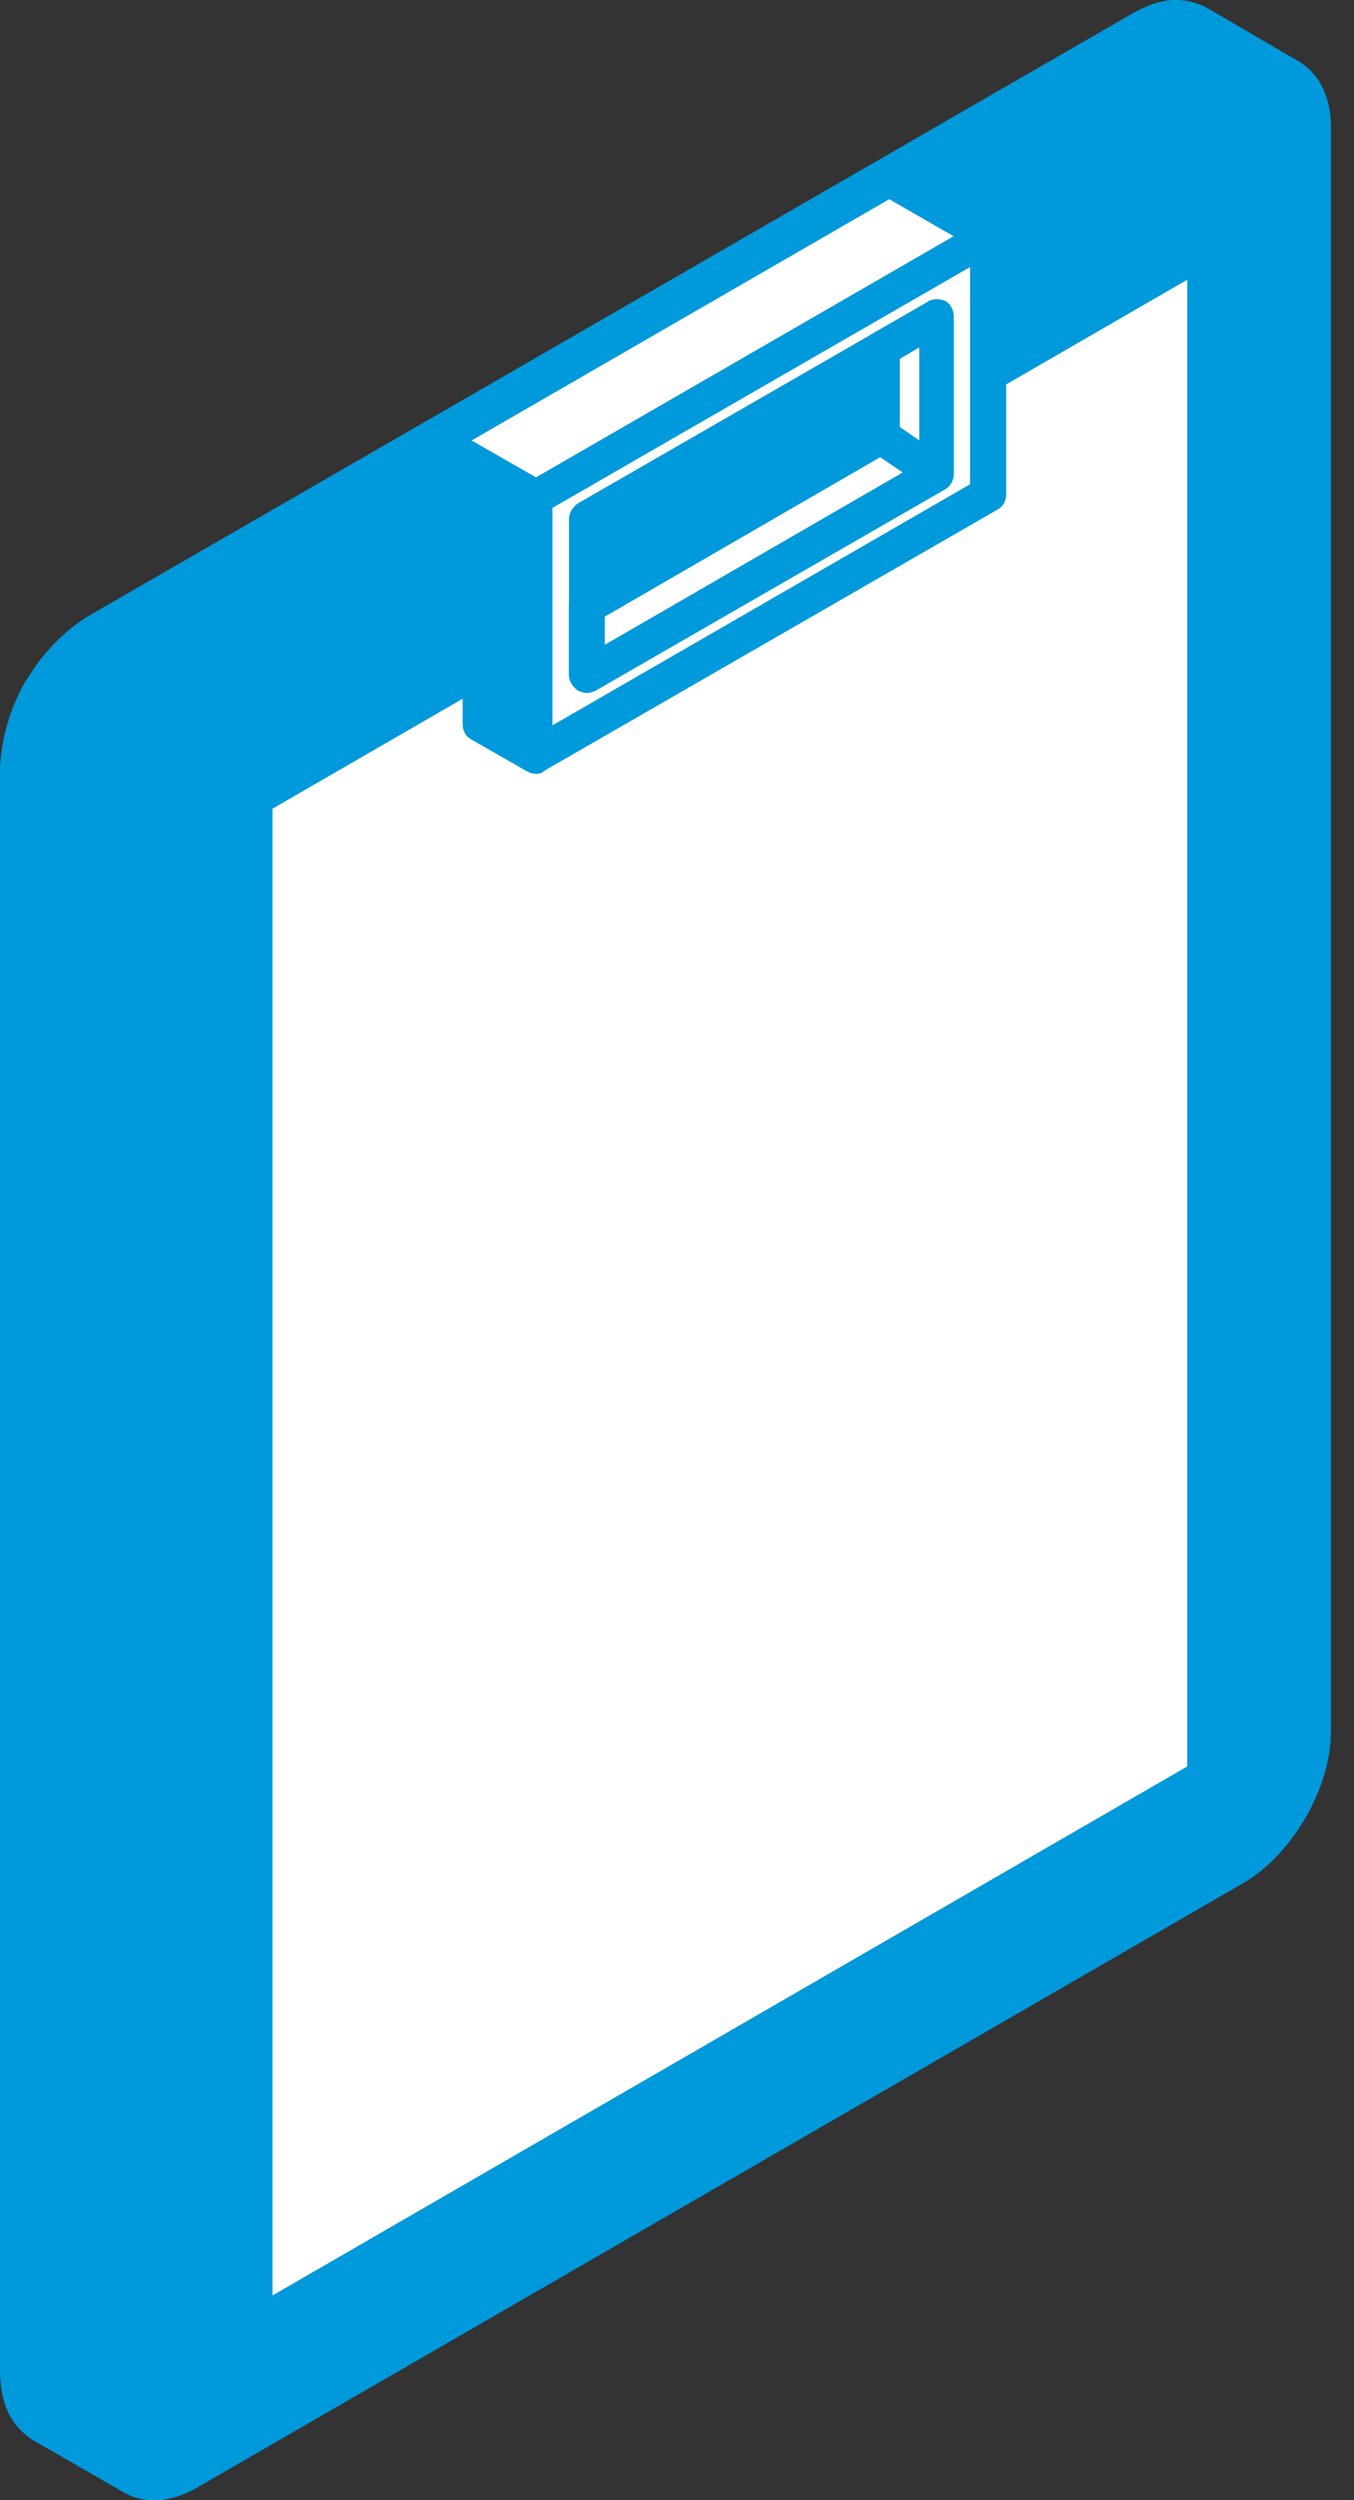 <svg width="39" height="72" viewBox="0 0 39 72" fill="none" xmlns="http://www.w3.org/2000/svg">
<rect x="0" y="0" width="39" height="72" fill="#333333" stroke="none"/>
<g clip-path="url(#clip0_1960_34779)">
<path fill-rule="evenodd" clip-rule="evenodd" d="M3.837 71.341L1.162 69.806C0.645 69.429 0.514 68.96 0.514 68.334V22.137C0.559 20.561 1.419 19.041 2.757 18.196L7.63 15.379L10.562 13.706L25.099 5.301L27.644 3.841L32.904 0.812C33.463 0.522 33.895 0.373 34.499 0.656L37.129 2.191C36.566 1.911 36.093 2.057 35.534 2.347L30.315 5.376L27.77 6.844L13.196 15.249L10.305 16.921L5.432 19.738C4.094 20.584 3.234 22.104 3.148 23.676V69.873C3.193 70.502 3.279 70.968 3.837 71.344V71.341Z" fill="#0099dc"/>
<path fill-rule="evenodd" clip-rule="evenodd" d="M33.85 1.01C33.679 1.01 33.463 1.088 33.116 1.267L3.018 18.635C1.852 19.38 1.077 20.74 0.991 22.16V68.334C1.036 68.93 1.121 69.157 1.464 69.385L2.671 70.085V23.672C2.716 21.91 3.707 20.245 5.171 19.309L35.273 1.915C35.359 1.885 35.404 1.852 35.49 1.814L34.238 1.095C34.107 1.039 33.981 1.01 33.85 1.01ZM3.837 71.851C3.752 71.851 3.666 71.825 3.58 71.78L0.905 70.242C0.13 69.694 0.041 68.982 0 68.356V22.137C0.086 20.368 1.036 18.706 2.5 17.767L32.643 0.373C33.202 0.074 33.85 -0.201 34.715 0.197L37.39 1.758C37.647 1.893 37.736 2.191 37.606 2.433C37.475 2.671 37.173 2.768 36.958 2.653C36.57 2.485 36.354 2.515 35.795 2.805L5.693 20.174C4.53 20.926 3.752 22.282 3.666 23.702V69.873C3.711 70.472 3.796 70.7 4.098 70.923C4.355 71.08 4.4 71.385 4.269 71.612C4.139 71.765 4.012 71.851 3.837 71.851Z" fill="#0099dc"/>
<path fill-rule="evenodd" clip-rule="evenodd" d="M35.534 53.804L5.432 71.188C4.18 71.911 3.148 71.318 3.148 69.873V23.672C3.148 22.227 4.184 20.453 5.432 19.734L10.305 16.918L13.196 15.245L27.77 6.84L30.315 5.372L35.534 2.343C36.786 1.624 37.818 2.213 37.818 3.658V49.855C37.818 51.301 36.782 53.074 35.534 53.797V53.804Z" fill="#0099dc"/>
<path fill-rule="evenodd" clip-rule="evenodd" d="M36.566 2.552C36.35 2.552 36.093 2.63 35.791 2.79L5.693 20.174C4.616 20.807 3.666 22.413 3.666 23.676V69.873C3.666 70.376 3.796 70.752 4.098 70.905C4.355 71.061 4.746 70.998 5.175 70.748L35.274 53.365C36.395 52.731 37.3 51.126 37.3 49.863V3.666C37.3 3.167 37.17 2.787 36.913 2.634C36.782 2.578 36.697 2.552 36.566 2.552ZM4.441 72C4.098 72 3.837 71.929 3.58 71.78C2.977 71.434 2.675 70.759 2.675 69.869V23.672C2.675 22.037 3.752 20.114 5.175 19.295L35.274 1.915C36.048 1.472 36.827 1.416 37.386 1.755C37.989 2.101 38.336 2.776 38.336 3.666V49.863C38.336 51.498 37.215 53.421 35.791 54.24L5.693 71.627C5.261 71.877 4.828 72.004 4.441 72.004V72Z" fill="#0099dc"/>
<path fill-rule="evenodd" clip-rule="evenodd" d="M7.332 22.998V66.978L34.715 51.159V7.179C25.572 12.447 16.474 17.722 7.332 22.998Z" fill="white"/>
<path fill-rule="evenodd" clip-rule="evenodd" d="M7.85 23.288V66.103L34.197 50.869V8.055L7.85 23.288ZM7.332 67.485C7.246 67.485 7.161 67.459 7.075 67.414C6.904 67.325 6.818 67.157 6.818 66.974V22.998C6.818 22.815 6.904 22.648 7.075 22.558L34.454 6.74C34.625 6.65 34.8 6.65 34.972 6.74C35.143 6.825 35.229 6.997 35.229 7.179V51.159C35.229 51.342 35.143 51.51 34.972 51.599L7.589 67.418C7.503 67.462 7.418 67.488 7.332 67.488V67.485Z" fill="#0099dc"/>
<path fill-rule="evenodd" clip-rule="evenodd" d="M16.903 19.447V14.94C20.267 12.998 23.631 11.061 26.995 9.128V13.639C23.631 15.576 20.267 17.51 16.903 19.447ZM28.46 14.243V6.803L15.435 14.332V21.772L28.46 14.243Z" fill="white"/>
<path fill-rule="evenodd" clip-rule="evenodd" d="M17.421 15.234V18.568L26.477 13.345V10.003L17.421 15.234ZM16.903 19.954C16.817 19.954 16.732 19.928 16.646 19.883C16.515 19.794 16.389 19.63 16.389 19.444V14.936C16.389 14.753 16.519 14.586 16.646 14.496L26.738 8.684C26.869 8.595 27.085 8.595 27.256 8.684C27.387 8.777 27.472 8.941 27.472 9.124V13.636C27.472 13.811 27.387 13.982 27.256 14.071L17.164 19.883C17.078 19.928 16.992 19.954 16.907 19.954H16.903ZM15.912 14.623L27.942 7.675V13.945L15.912 20.889V14.623ZM15.439 22.279C15.353 22.279 15.267 22.256 15.182 22.208C15.01 22.119 14.925 21.951 14.925 21.768V14.329C14.925 14.146 15.01 13.978 15.182 13.889L28.206 6.36C28.378 6.27 28.549 6.27 28.724 6.36C28.895 6.449 28.981 6.617 28.981 6.799V14.239C28.981 14.422 28.895 14.589 28.724 14.679L15.659 22.208C15.614 22.256 15.528 22.279 15.442 22.279H15.439Z" fill="#0099dc"/>
<path fill-rule="evenodd" clip-rule="evenodd" d="M15.439 14.332L28.459 6.803L26.694 5.775L25.613 5.156L12.592 12.685L15.439 14.332Z" fill="white"/>
<path fill-rule="evenodd" clip-rule="evenodd" d="M13.583 12.685L15.439 13.747L27.468 6.803L25.613 5.737L13.583 12.685ZM15.439 14.839C15.353 14.839 15.267 14.816 15.181 14.775L12.335 13.125C12.164 13.036 12.078 12.868 12.078 12.689C12.078 12.51 12.164 12.339 12.335 12.25L25.356 4.717C25.527 4.627 25.703 4.627 25.874 4.717L28.72 6.363C28.892 6.453 28.977 6.62 28.977 6.803C28.977 6.985 28.892 7.153 28.72 7.242L15.655 14.772C15.61 14.816 15.524 14.835 15.439 14.835V14.839Z" fill="#0099dc"/>
<path fill-rule="evenodd" clip-rule="evenodd" d="M3.837 71.341L1.162 69.806C0.645 69.426 0.514 68.964 0.514 68.334V22.137C0.559 21.347 0.771 20.558 1.162 19.883L3.837 21.437C3.405 22.204 3.189 22.8 3.189 23.676V69.873C3.189 70.502 3.275 70.968 3.837 71.344V71.341Z" fill="#0099dc"/>
<path fill-rule="evenodd" clip-rule="evenodd" d="M1.378 20.587C1.162 21.079 1.032 21.612 0.991 22.163V68.338C1.036 68.934 1.121 69.161 1.464 69.388L2.671 70.089V23.672C2.671 22.845 2.887 22.241 3.144 21.627L1.375 20.584L1.378 20.587ZM3.837 71.851C3.752 71.851 3.666 71.825 3.58 71.78L0.905 70.242C0.13 69.694 0.041 68.979 0 68.356V22.137C0.045 21.224 0.302 20.36 0.734 19.619C0.864 19.38 1.166 19.309 1.423 19.447L4.098 20.997C4.314 21.135 4.4 21.437 4.269 21.679C3.923 22.357 3.711 22.879 3.666 23.698V69.873C3.711 70.472 3.796 70.7 4.098 70.923C4.355 71.08 4.4 71.385 4.269 71.612C4.139 71.765 4.012 71.851 3.837 71.851Z" fill="#0099dc"/>
<path fill-rule="evenodd" clip-rule="evenodd" d="M12.592 14.146L13.84 14.884V20.859L15.439 21.772V14.332L12.592 12.685V14.146Z" fill="#0099dc"/>
<path fill-rule="evenodd" clip-rule="evenodd" d="M14.358 20.565L14.921 20.893V14.627L13.065 13.561V13.859L14.101 14.444C14.232 14.533 14.358 14.701 14.358 14.884V20.561V20.565ZM15.435 22.282C15.349 22.282 15.264 22.26 15.178 22.212L13.583 21.299C13.412 21.21 13.326 21.042 13.326 20.859V15.182L12.335 14.589C12.164 14.5 12.078 14.336 12.078 14.15V12.689C12.078 12.503 12.164 12.339 12.335 12.25C12.466 12.16 12.682 12.16 12.808 12.25L15.655 13.896C15.826 13.986 15.912 14.153 15.912 14.336V21.776C15.912 21.958 15.826 22.126 15.655 22.215C15.61 22.264 15.524 22.286 15.439 22.286L15.435 22.282Z" fill="#0099dc"/>
<path fill-rule="evenodd" clip-rule="evenodd" d="M25.401 10.044V12.566L26.995 13.639V9.128L25.401 10.044Z" fill="white"/>
<path fill-rule="evenodd" clip-rule="evenodd" d="M25.919 12.298L26.478 12.682V10.003L25.919 10.335V12.298ZM26.995 14.142C26.865 14.142 26.779 14.116 26.694 14.056L25.099 12.987C24.969 12.894 24.883 12.734 24.883 12.563V10.04C24.883 9.858 24.969 9.69 25.14 9.604L26.735 8.684C26.865 8.595 27.081 8.599 27.253 8.684C27.383 8.777 27.469 8.941 27.469 9.124V13.636C27.469 13.822 27.383 13.993 27.212 14.083C27.126 14.12 27.081 14.139 26.995 14.139V14.142Z" fill="#0099dc"/>
<path fill-rule="evenodd" clip-rule="evenodd" d="M16.903 17.465L25.401 12.566L26.995 13.639L16.903 19.447V17.465Z" fill="white"/>
<path fill-rule="evenodd" clip-rule="evenodd" d="M17.421 17.756V18.568L26.001 13.606L25.352 13.166L17.417 17.76L17.421 17.756ZM16.903 19.954C16.817 19.954 16.731 19.928 16.646 19.883C16.515 19.794 16.389 19.63 16.389 19.444V17.462C16.389 17.279 16.519 17.111 16.646 17.022L25.14 12.123C25.311 12.03 25.527 12.037 25.658 12.145L27.252 13.215C27.424 13.315 27.509 13.479 27.468 13.654C27.468 13.825 27.383 13.986 27.252 14.071L17.16 19.883C17.074 19.928 16.988 19.954 16.903 19.954Z" fill="#0099dc"/>
</g>
<defs>
<clipPath id="clip0_1960_34779">
<rect width="38.336" height="72" fill="white"/>
</clipPath>
</defs>
</svg>
